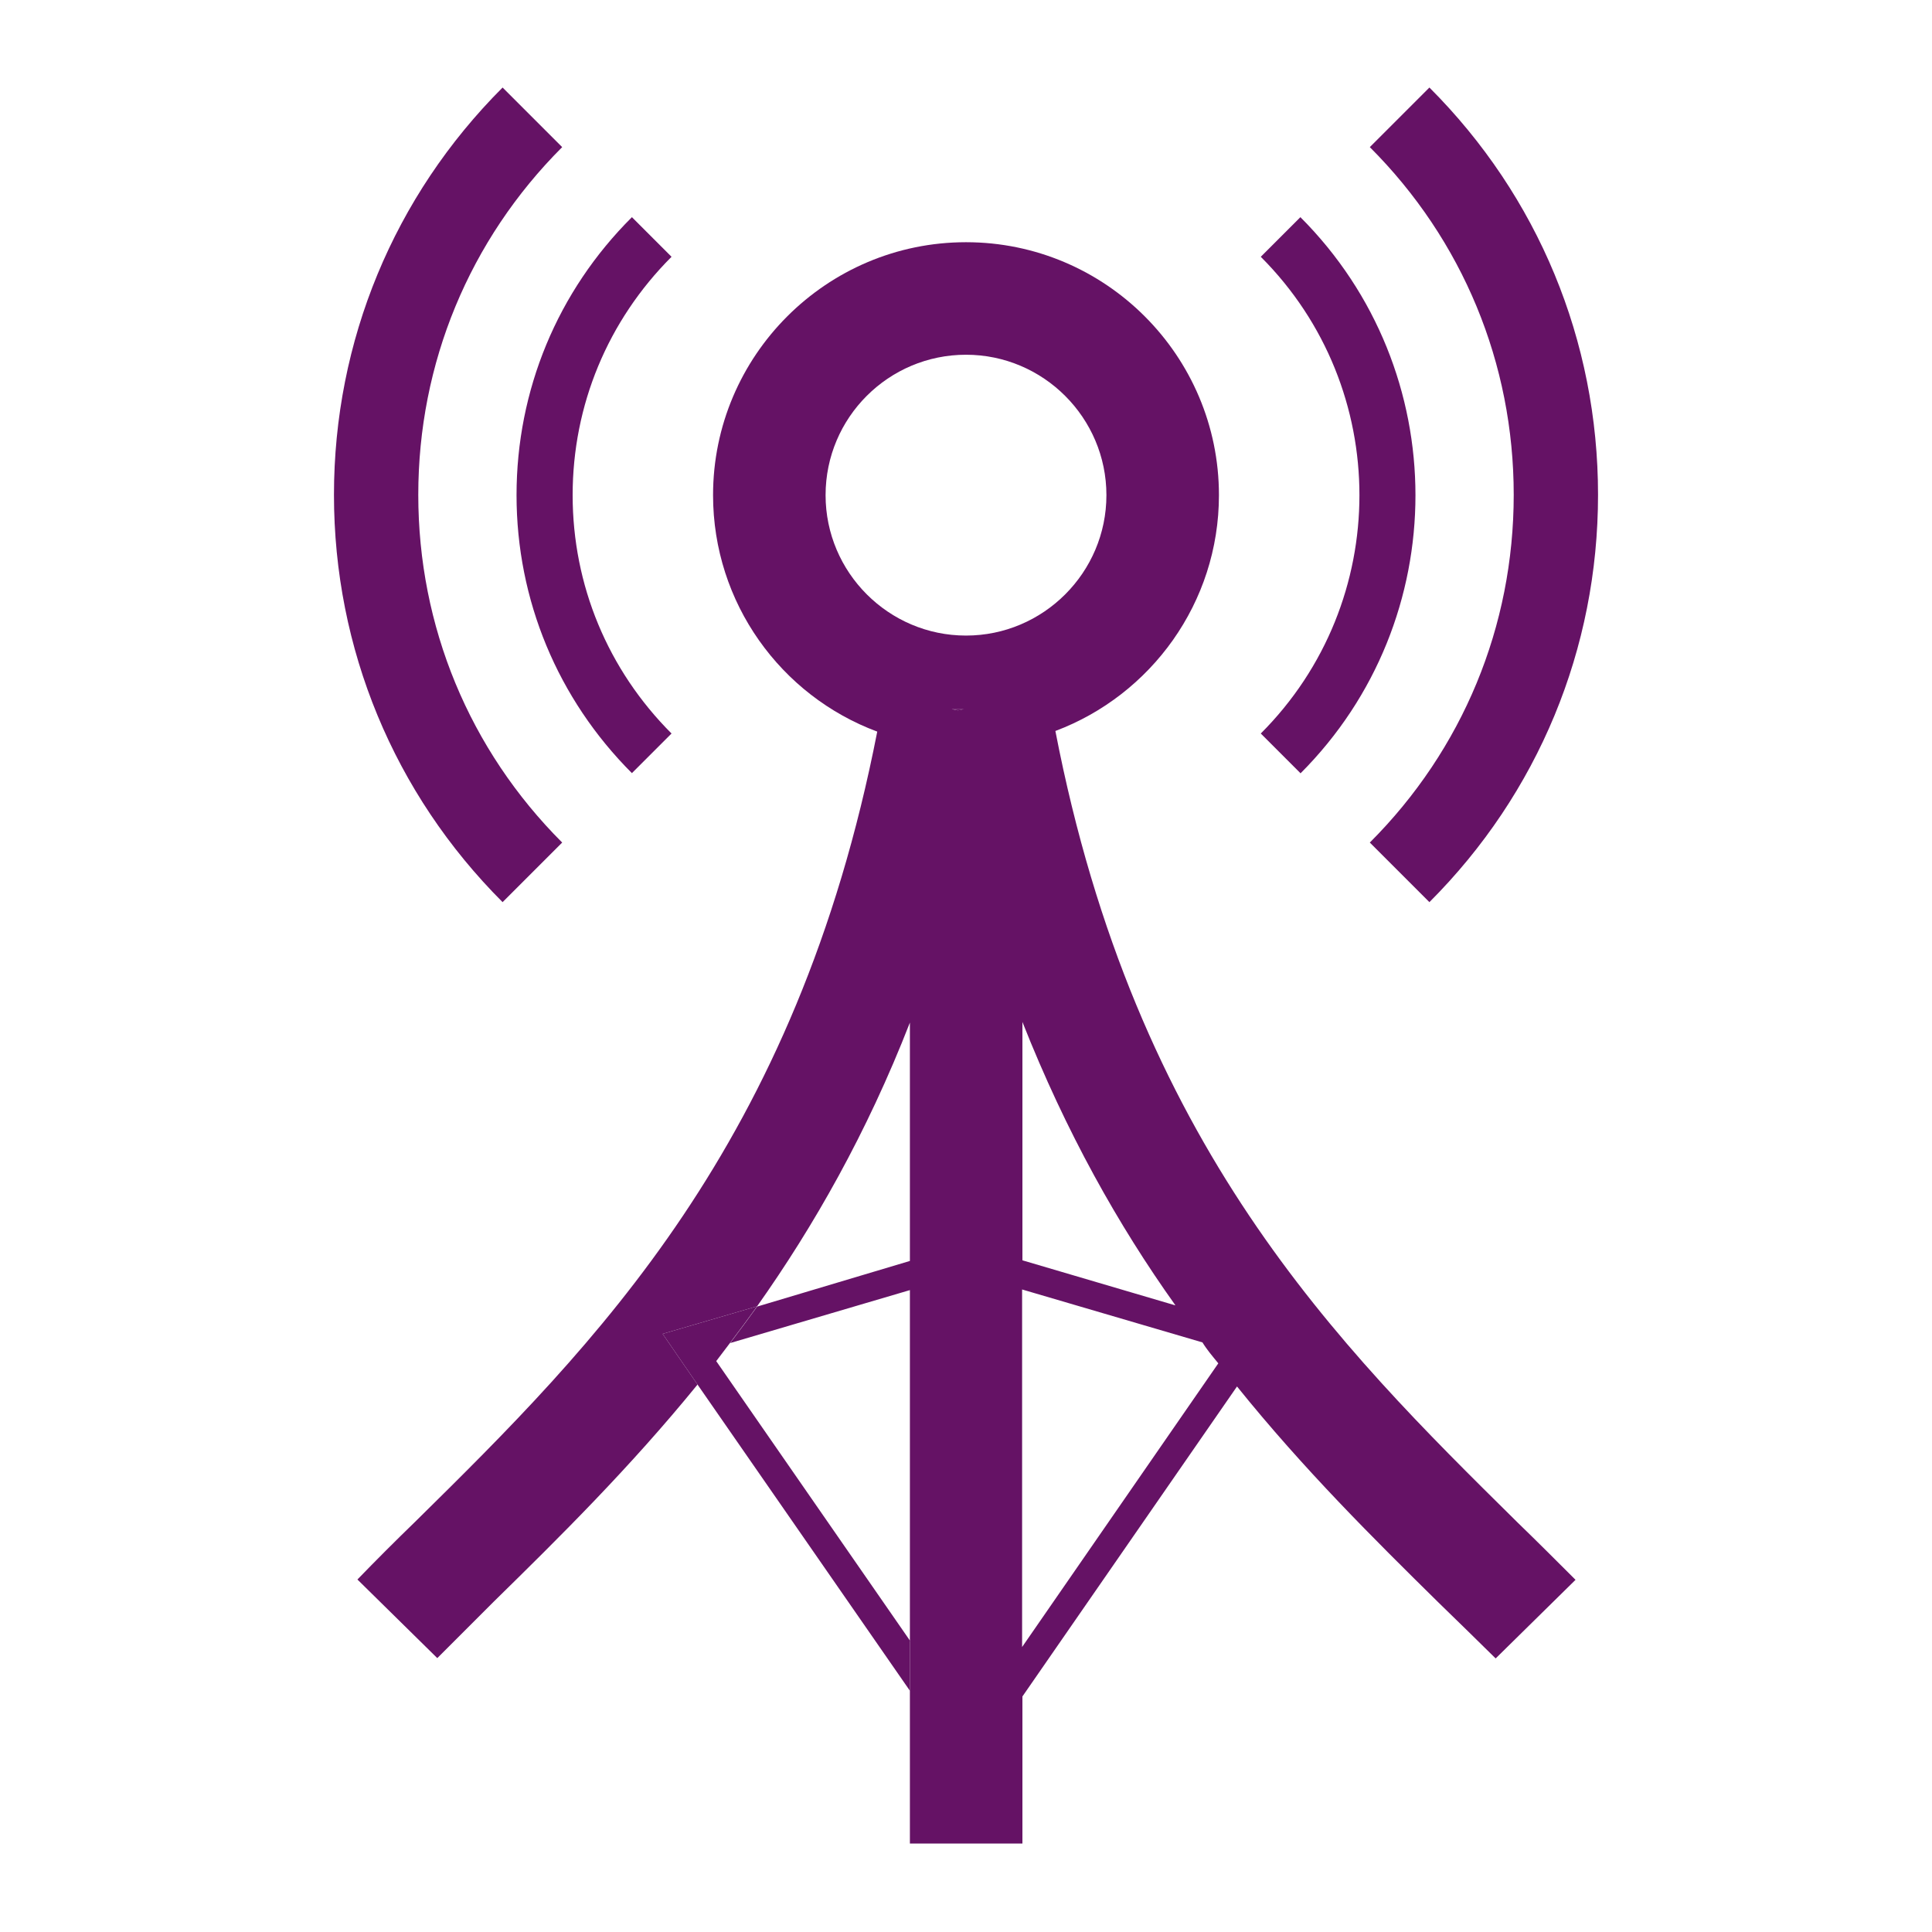 <?xml version="1.0" encoding="UTF-8"?><svg id="uuid-2276e56a-97d1-4e2f-9853-4f8e04877220" xmlns="http://www.w3.org/2000/svg" viewBox="0 0 512 512"><polygon points="255.412 187.921 253.9 188.173 252.304 187.921 255.412 187.921" fill="#651265"/><path d="M241.132,434.965v13.104l-56.28-81.144-9.24-13.44,25.032-7.308c-2.352,3.276-4.788,6.552-7.14,9.66-1.176,1.596-2.52,3.276-3.696,4.872l51.408,74.172-.084.084Z" fill="#651265"/><path d="M133.192,239.077c-28.812-28.812-44.688-67.2-44.688-107.94s15.876-79.128,44.688-107.94l15.792,15.792c-24.612,24.612-38.136,57.288-38.136,92.148s13.524,67.536,38.136,92.148l-15.792,15.792Z" fill="#651265"/><path d="M378.808,239.077l-15.792-15.792c24.612-24.612,38.136-57.288,38.136-92.148s-13.524-67.536-38.136-92.148l15.792-15.792c28.812,28.812,44.688,67.116,44.688,107.94s-15.876,79.128-44.688,107.94Z" fill="#651265"/><path d="M167.464,204.889c-19.656-19.656-30.576-45.864-30.576-73.668s10.836-54.012,30.576-73.668l10.5,10.5c-16.884,16.884-26.208,39.312-26.208,63.168s9.324,46.284,26.208,63.168l-10.5,10.5Z" fill="#651265"/><path d="M344.62,204.889l-10.5-10.5c34.86-34.86,34.86-91.476,0-126.336l10.5-10.5c40.656,40.656,40.656,106.764,0,147.42v-.084Z" fill="#651265"/><path d="M252.304,187.921l1.68.336,1.512-.336h-3.192Z" fill="#651265"/><path d="M402.076,403.381c-47.46-46.872-101.136-99.792-122.388-209.664,25.284-9.492,43.344-33.936,43.344-62.496,0-36.96-30.072-67.032-67.032-67.032s-67.032,30.072-67.032,67.032c0,28.56,17.976,53.172,43.512,62.664-21.42,109.62-75.012,162.624-122.388,209.328-5.376,5.208-10.416,10.248-15.372,15.372l21.168,20.832c4.872-4.872,9.828-9.828,15.036-15.036,17.304-16.968,35.868-35.28,53.928-57.456l-9.24-13.44,25.032-7.308c15.036-21.252,29.064-45.864,40.488-75.18v63.168l-40.488,12.096c-2.352,3.276-4.788,6.552-7.14,9.66l47.628-14.028v146.664h29.82v-38.976l56.868-82.152c17.724,22.008,36.204,40.32,53.34,57.204,5.208,5.04,10.248,9.996,15.204,14.868l21.168-20.832c-5.04-5.04-10.164-10.164-15.372-15.204l-.084-.084ZM311.44,345.925l-40.488-11.928v-63.168c11.592,29.316,25.452,53.928,40.488,75.012v.084ZM218.788,131.221c0-20.58,16.716-37.212,37.212-37.212s37.212,16.716,37.212,37.212-16.716,37.212-37.212,37.212-37.212-16.716-37.212-37.212ZM255.412,187.921l-1.512.336-1.68-.336h3.192ZM270.868,436.393v-94.668l47.796,14.028c1.176,1.932,2.688,3.696,4.2,5.544l-51.996,75.18v-.084Z" fill="#651265"/></svg>